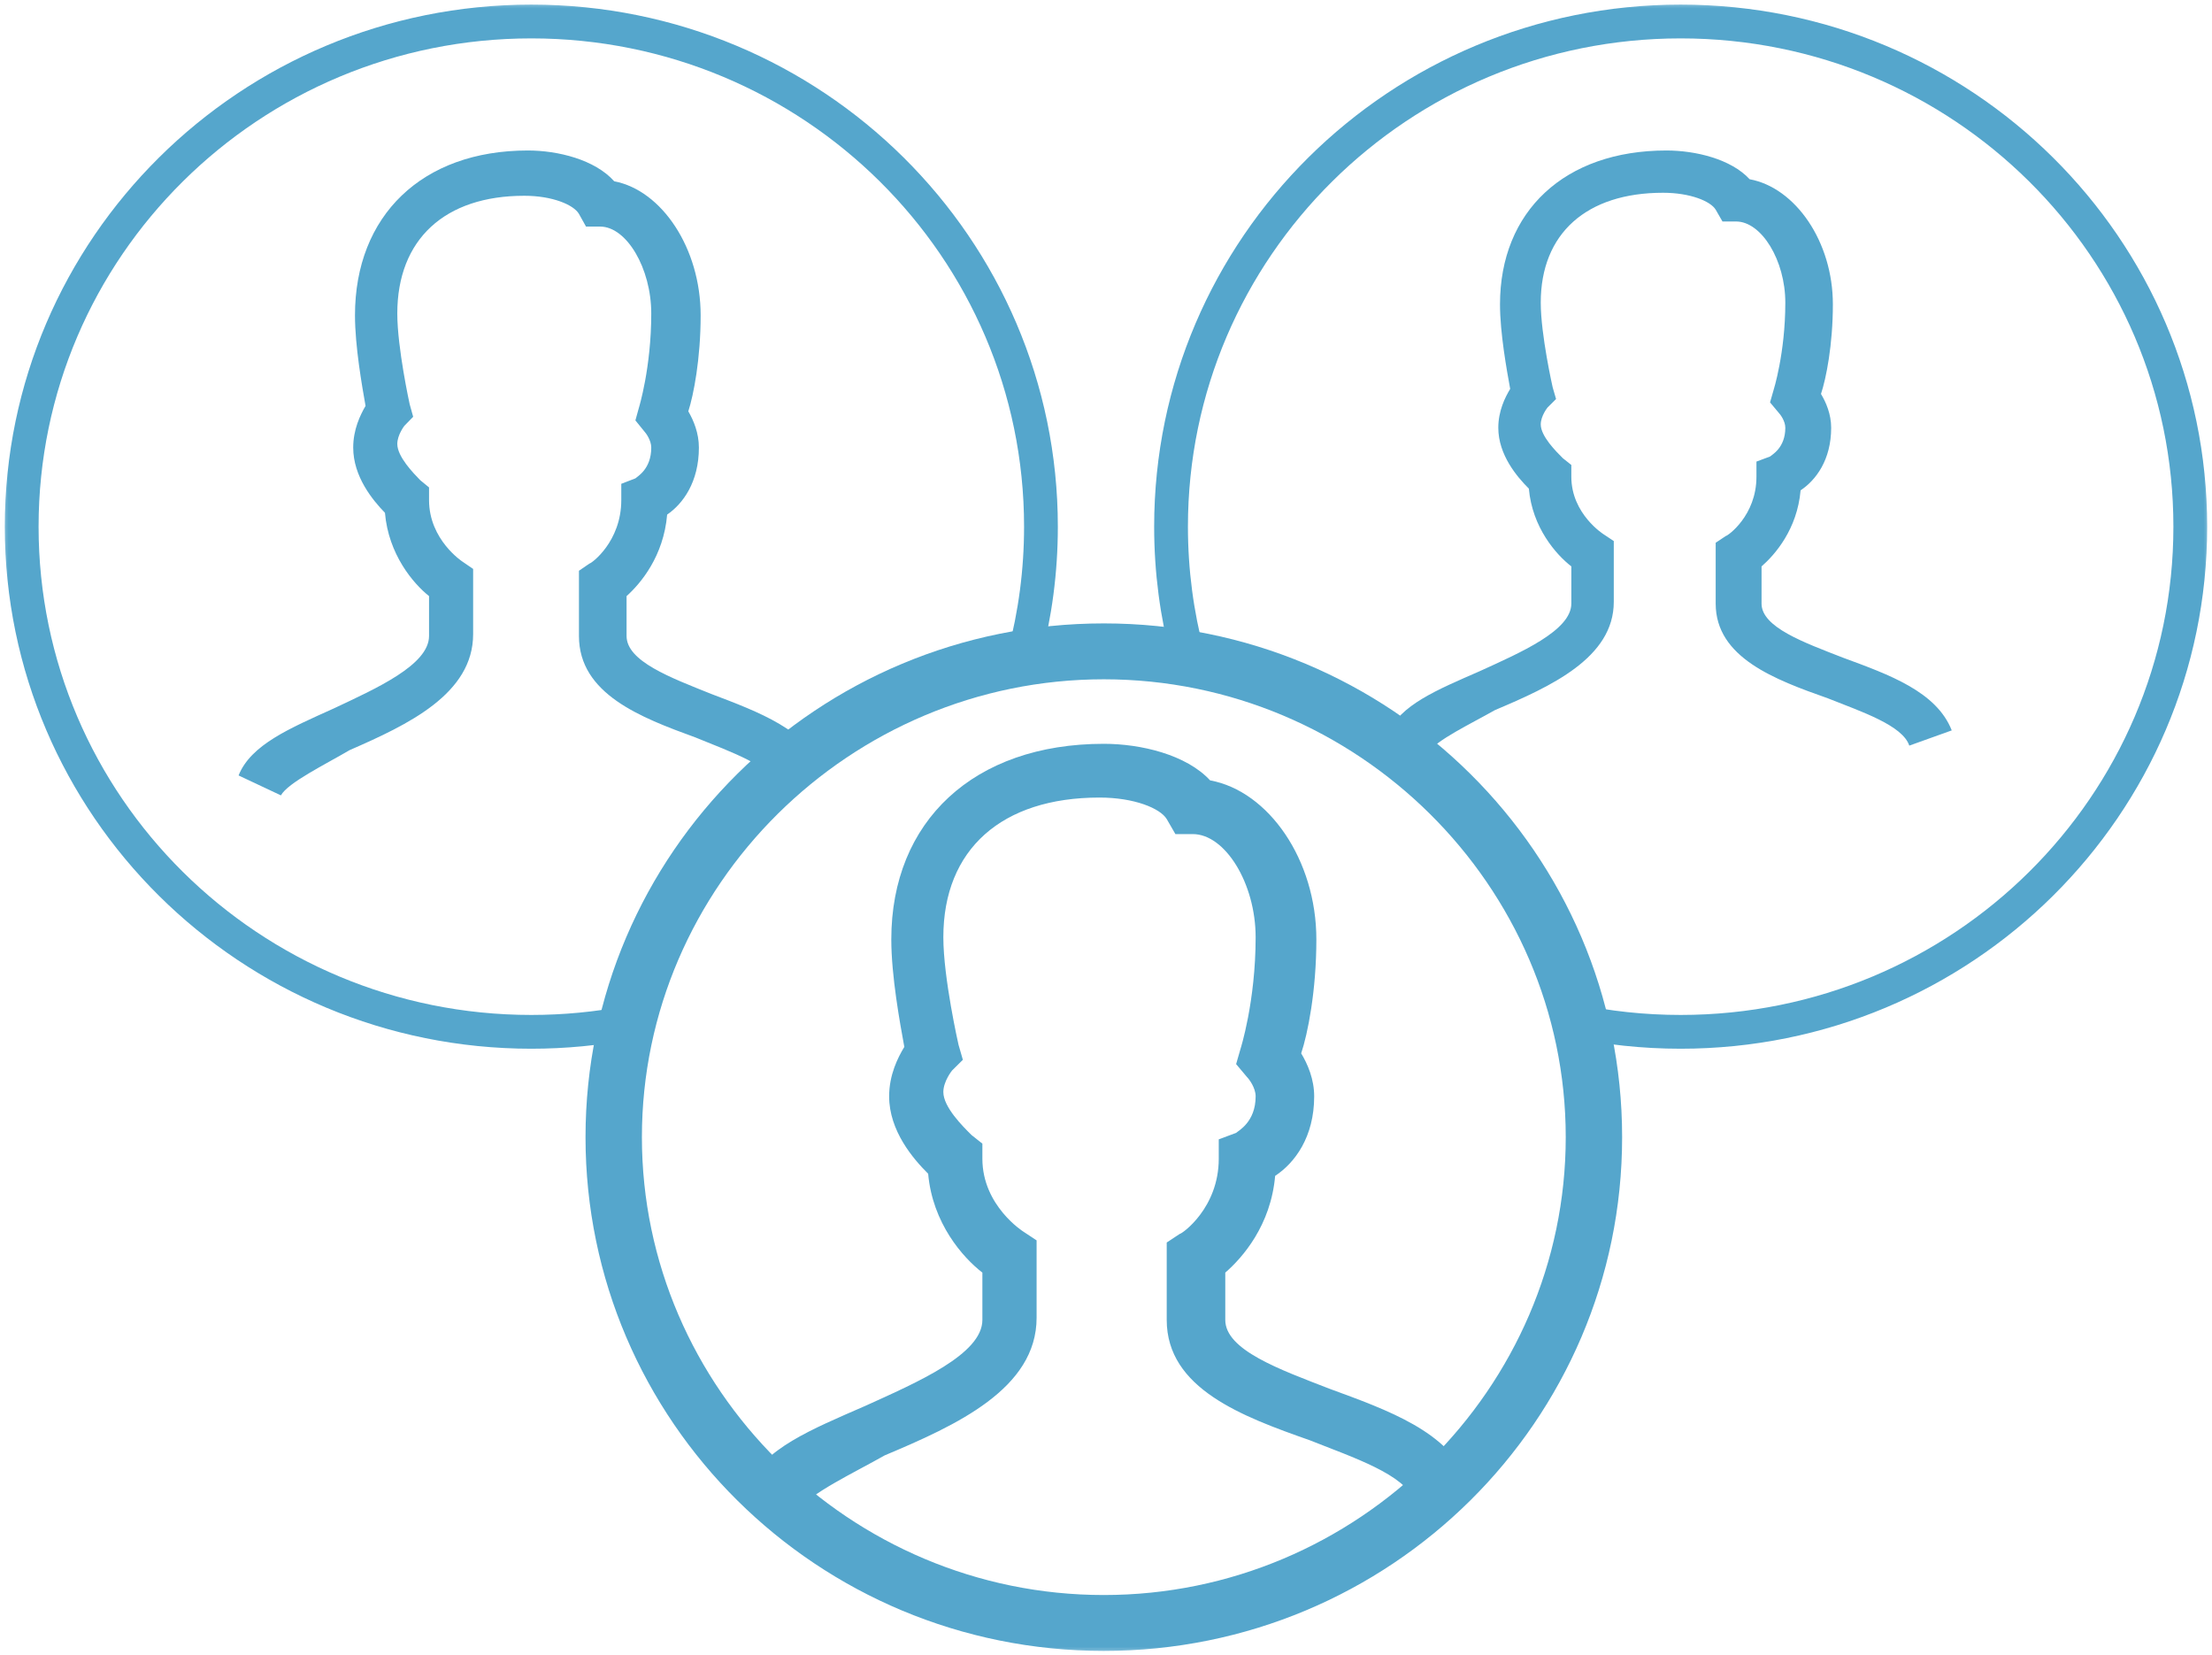 <?xml version="1.0" encoding="UTF-8"?> <svg xmlns="http://www.w3.org/2000/svg" width="131" height="98" viewBox="0 0 131 98" fill="none"> <g clip-path="url(#clip0_1069_2128)"> <mask id="mask0_1069_2128" style="mask-type:luminance" maskUnits="userSpaceOnUse" x="0" y="0" width="131" height="98"> <path d="M131 0H0V98H131V0Z" fill="white"></path> </mask> <g mask="url(#mask0_1069_2128)"> <path d="M65.371 97.746C48.418 97.746 34.676 84.128 34.676 67.328C34.676 50.528 48.418 36.91 65.371 36.91C82.324 36.91 96.066 50.528 96.066 67.328C96.066 84.128 82.324 97.746 65.371 97.746ZM65.371 40.219C50.344 40.219 38.015 52.437 38.015 67.328C38.015 82.219 50.344 94.437 65.371 94.437C80.397 94.437 92.727 82.219 92.727 67.328C92.727 52.437 80.397 40.219 65.371 40.219Z" fill="#55A6CC"></path> <path d="M47.391 89.348L44.309 87.948C45.208 85.784 48.033 84.639 51.244 83.239C54.326 81.839 58.179 80.184 58.179 78.148V75.348C57.023 74.457 55.225 72.421 54.968 69.493C54.069 68.603 52.657 66.948 52.657 64.912C52.657 63.639 53.17 62.621 53.556 61.984C53.299 60.584 52.785 57.785 52.785 55.621C52.785 48.621 57.666 44.039 65.371 44.039C67.555 44.039 70.252 44.675 71.665 46.203C75.132 46.839 77.958 50.912 77.958 55.621C77.958 58.675 77.444 61.221 77.059 62.366C77.444 63.003 77.829 63.894 77.829 64.912C77.829 67.33 76.673 68.857 75.517 69.621C75.261 72.548 73.591 74.457 72.564 75.348V78.148C72.564 79.93 75.774 81.075 78.728 82.221C82.196 83.493 85.792 84.766 86.948 87.694L83.737 88.839C83.223 87.312 80.141 86.294 77.572 85.275C73.591 83.875 69.096 82.221 69.096 78.148V73.566L69.866 73.057C69.995 73.057 72.178 71.53 72.178 68.603V67.457L73.206 67.075C73.334 66.948 74.362 66.439 74.362 64.912C74.362 64.403 73.976 63.894 73.848 63.766L73.206 63.003L73.463 62.112C73.463 62.112 74.362 59.312 74.362 55.493C74.362 52.312 72.564 49.384 70.637 49.384H69.61L69.096 48.494C68.711 47.857 67.169 47.221 65.115 47.221C59.335 47.221 55.867 50.275 55.867 55.493C55.867 57.912 56.766 61.857 56.766 61.857L57.023 62.748L56.381 63.384C56.381 63.384 55.867 64.021 55.867 64.657C55.867 65.548 57.023 66.694 57.537 67.203L58.179 67.712V68.603C58.179 71.403 60.619 72.93 60.619 72.93L61.39 73.439V78.021C61.39 82.221 56.638 84.385 52.4 86.166C50.602 87.184 47.905 88.457 47.391 89.348Z" fill="#55A6CC"></path> <path d="M16.636 47.092L14.129 45.912C14.86 44.089 17.158 43.124 19.769 41.944C22.276 40.764 25.409 39.37 25.409 37.654V35.294C24.469 34.543 23.007 32.827 22.798 30.361C22.067 29.61 20.918 28.215 20.918 26.5C20.918 25.427 21.336 24.569 21.649 24.033C21.44 22.853 21.023 20.493 21.023 18.67C21.023 12.771 24.991 8.91 31.258 8.91C33.034 8.91 35.227 9.446 36.376 10.733C39.196 11.27 41.494 14.702 41.494 18.67C41.494 21.244 41.076 23.389 40.763 24.354C41.076 24.891 41.39 25.642 41.39 26.5C41.39 28.537 40.45 29.824 39.51 30.468C39.301 32.935 37.943 34.543 37.107 35.294V37.654C37.107 39.155 39.718 40.121 42.121 41.086C44.941 42.158 47.865 43.231 48.805 45.698L46.194 46.663C45.776 45.376 43.27 44.518 41.181 43.66C37.943 42.48 34.287 41.086 34.287 37.654V33.793L34.914 33.364C35.018 33.364 36.794 32.077 36.794 29.61V28.645L37.63 28.323C37.734 28.215 38.569 27.787 38.569 26.5C38.569 26.07 38.256 25.642 38.152 25.534L37.63 24.891L37.838 24.14C37.838 24.14 38.569 21.78 38.569 18.563C38.569 15.882 37.107 13.415 35.541 13.415H34.705L34.287 12.664C33.974 12.128 32.721 11.591 31.049 11.591C26.349 11.591 23.529 14.165 23.529 18.563C23.529 20.601 24.26 23.925 24.26 23.925L24.469 24.676L23.947 25.212C23.947 25.212 23.529 25.749 23.529 26.285C23.529 27.036 24.469 28.001 24.887 28.43L25.409 28.859V29.61C25.409 31.969 27.394 33.256 27.394 33.256L28.02 33.685V37.547C28.02 41.086 24.156 42.909 20.709 44.411C19.247 45.269 17.053 46.341 16.636 47.092Z" fill="#55A6CC"></path> <path d="M84.609 44.547L82.195 43.445C82.899 41.744 85.112 40.843 87.626 39.742C90.04 38.64 93.058 37.339 93.058 35.737V33.535C92.153 32.835 90.745 31.233 90.543 28.93C89.839 28.23 88.733 26.928 88.733 25.327C88.733 24.326 89.135 23.525 89.437 23.025C89.236 21.923 88.834 19.721 88.834 18.019C88.834 12.514 92.656 8.91 98.69 8.91C100.4 8.91 102.512 9.411 103.619 10.612C106.334 11.112 108.547 14.316 108.547 18.019C108.547 20.422 108.145 22.424 107.843 23.325C108.145 23.825 108.446 24.526 108.446 25.327C108.446 27.229 107.541 28.43 106.636 29.031C106.435 31.333 105.127 32.835 104.323 33.535V35.737C104.323 37.139 106.837 38.04 109.15 38.941C111.866 39.942 114.682 40.943 115.587 43.245L113.073 44.146C112.671 42.945 110.257 42.144 108.245 41.343C105.127 40.242 101.607 38.941 101.607 35.737V32.134L102.21 31.733C102.311 31.733 104.021 30.532 104.021 28.23V27.329L104.826 27.029C104.926 26.928 105.731 26.528 105.731 25.327C105.731 24.927 105.429 24.526 105.329 24.426L104.826 23.825L105.027 23.125C105.027 23.125 105.731 20.922 105.731 17.919C105.731 15.417 104.323 13.114 102.814 13.114H102.009L101.607 12.414C101.305 11.913 100.098 11.413 98.489 11.413C93.963 11.413 91.247 13.815 91.247 17.919C91.247 19.821 91.951 22.924 91.951 22.924L92.153 23.625L91.65 24.126C91.65 24.126 91.247 24.626 91.247 25.127C91.247 25.827 92.153 26.728 92.555 27.129L93.058 27.529V28.23C93.058 30.432 94.969 31.633 94.969 31.633L95.572 32.034V35.637C95.572 38.941 91.851 40.643 88.532 42.044C87.124 42.845 85.012 43.846 84.609 44.547Z" fill="#55A6CC"></path> <path d="M60.655 38.819C61.303 36.381 61.648 33.822 61.648 31.183C61.648 14.664 48.135 1.273 31.466 1.273C14.798 1.273 1.285 14.664 1.285 31.183C1.285 47.701 14.798 61.092 31.466 61.092C33.443 61.092 35.375 60.903 37.246 60.544" stroke="#55A6CC" stroke-width="2"></path> <path d="M70.344 38.819C69.697 36.381 69.352 33.822 69.352 31.183C69.352 14.664 82.864 1.273 99.533 1.273C116.202 1.273 129.714 14.664 129.714 31.183C129.714 47.701 116.202 61.092 99.533 61.092C97.329 61.092 95.181 60.858 93.111 60.413" stroke="#55A6CC" stroke-width="2"></path> </g> </g> <defs> <clipPath id="clip0_1069_2128"> <rect width="131" height="98" fill="white"></rect> </clipPath> </defs> </svg> 